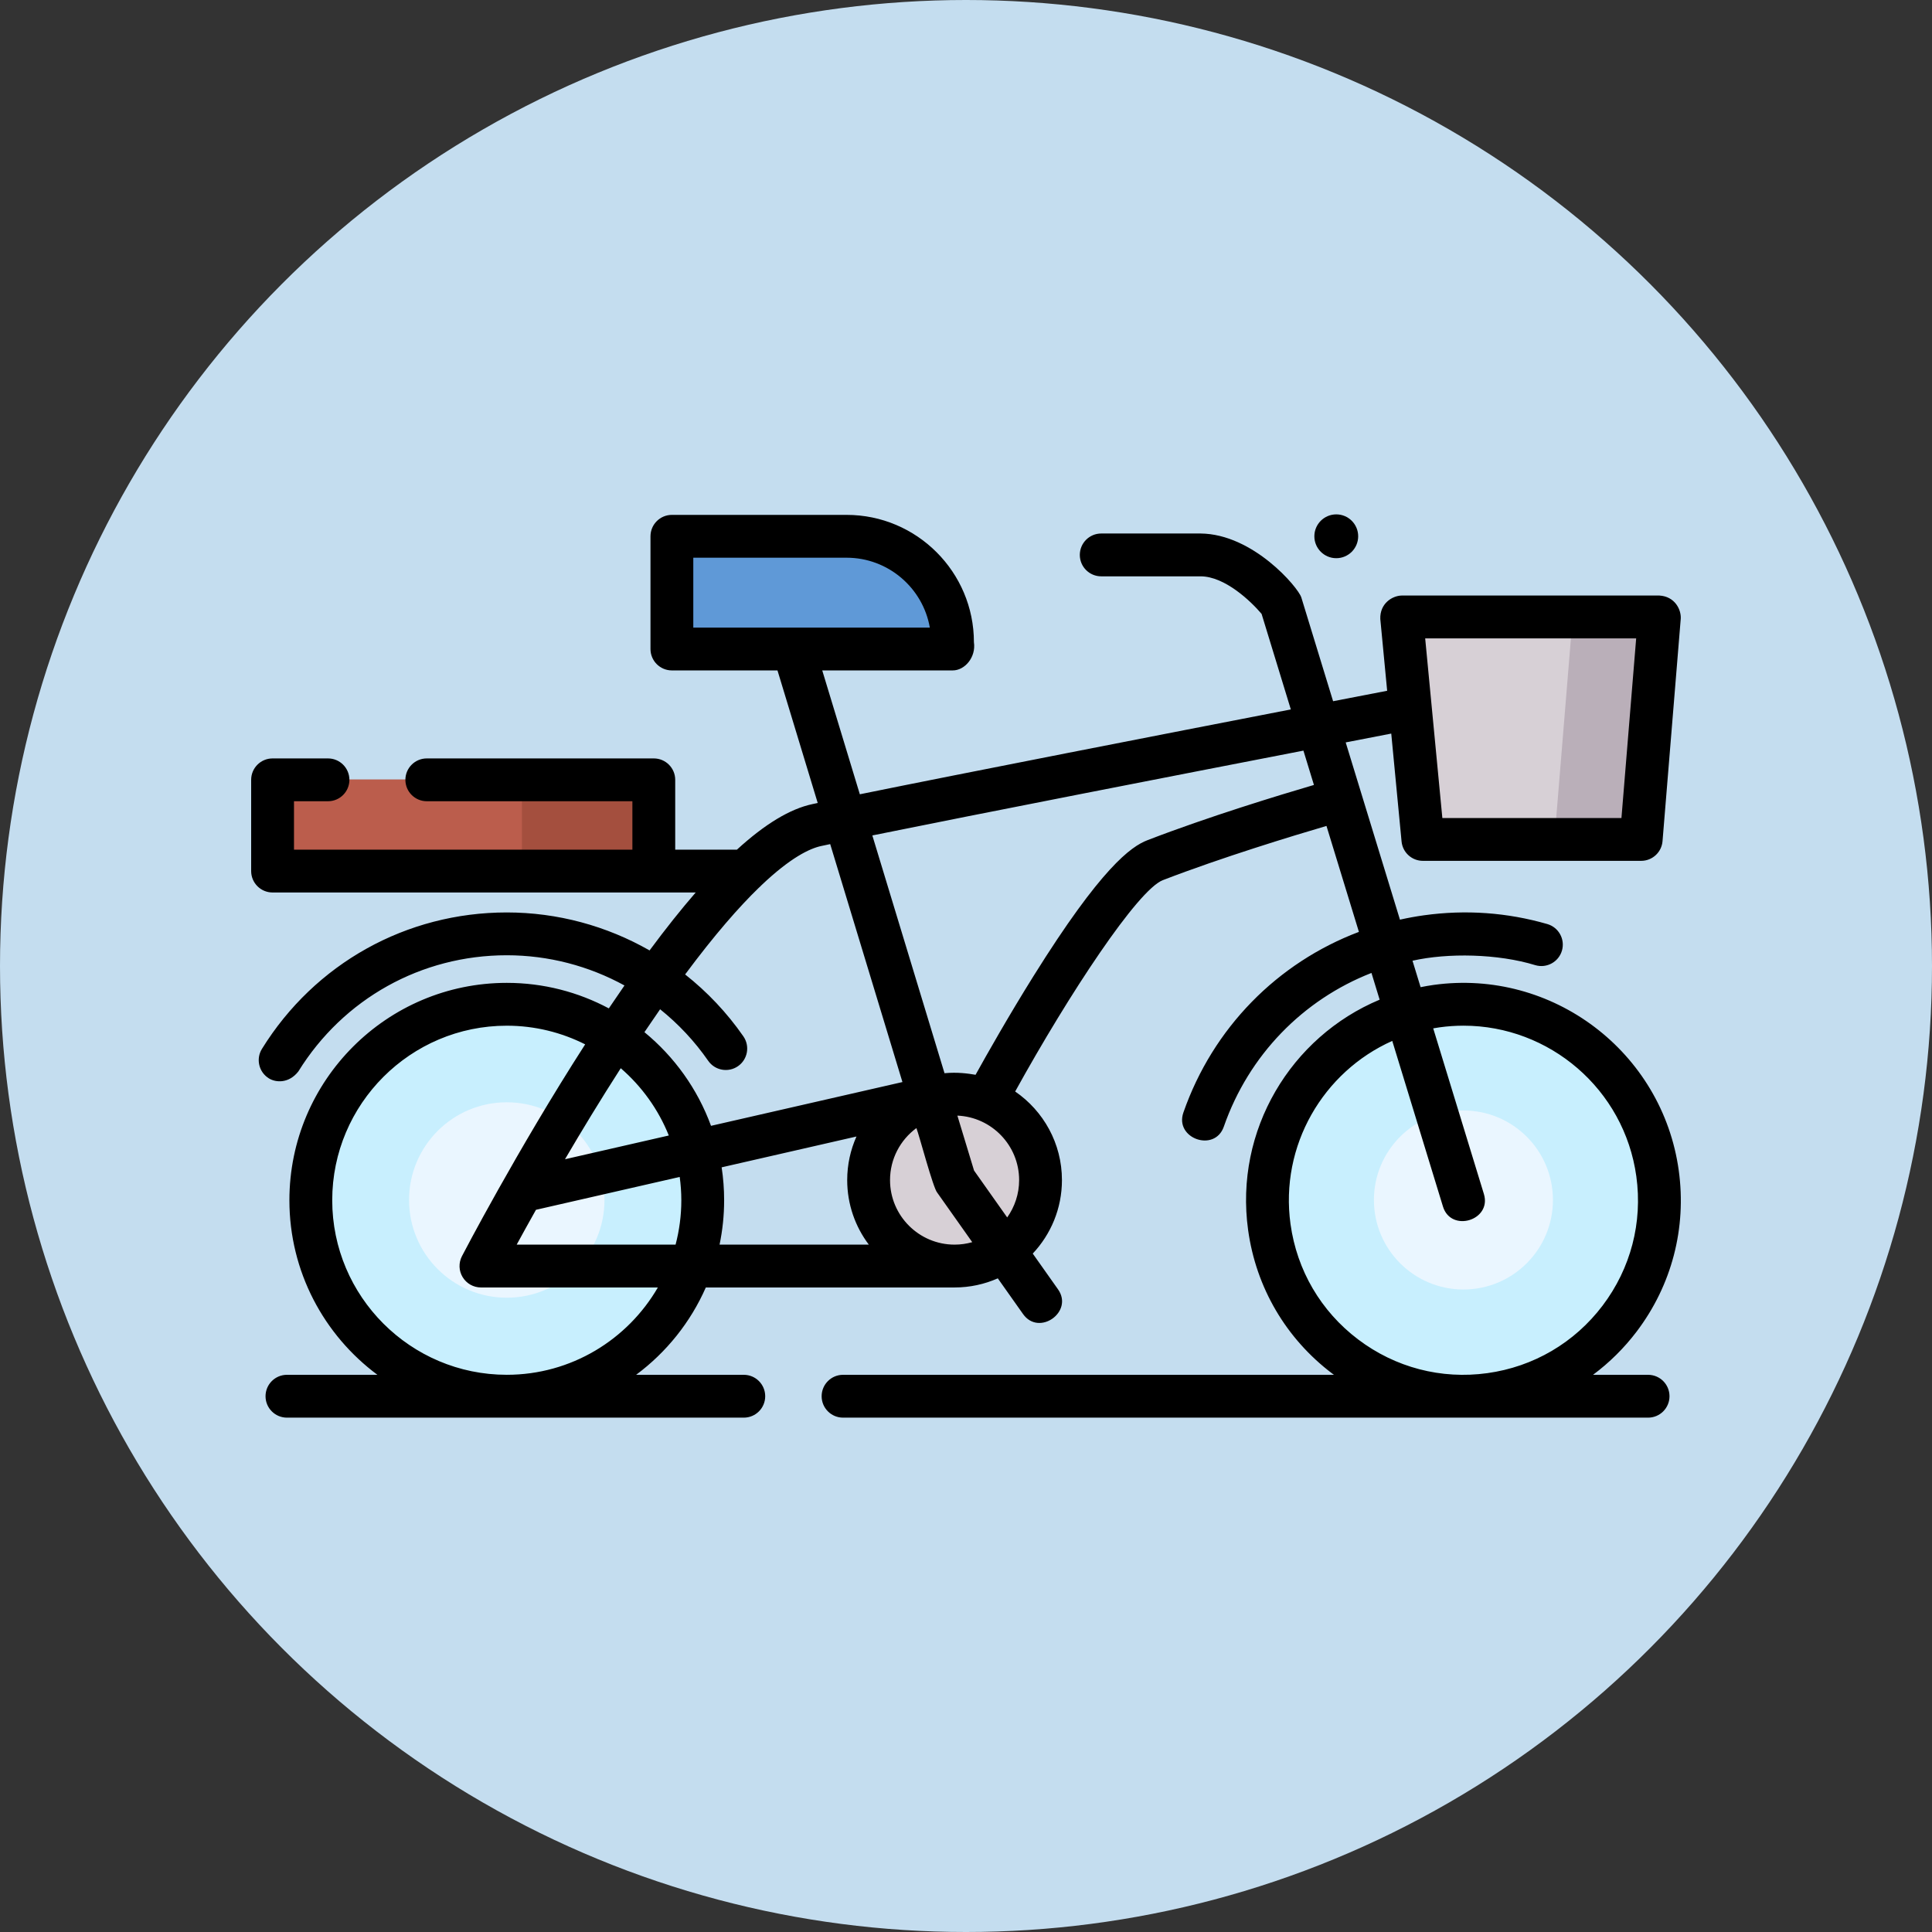 <svg width="100" height="100" viewBox="0 0 100 100" fill="none" xmlns="http://www.w3.org/2000/svg">
<rect x="0" y="0" width="100" height="100" fill="#333333" stroke="none"/>
<circle cx="50" cy="50" r="50" fill="#C4DDEF"/>
<path d="M26.23 72.254C31.832 72.254 36.373 67.713 36.373 62.111C36.373 56.509 31.832 51.968 26.23 51.968C20.628 51.968 16.087 56.509 16.087 62.111C16.087 67.713 20.628 72.254 26.23 72.254Z" fill="#C8EFFE"/>
<path d="M26.23 67.169C29.023 67.169 31.288 64.904 31.288 62.111C31.288 59.318 29.023 57.054 26.23 57.054C23.437 57.054 21.173 59.318 21.173 62.111C21.173 64.904 23.437 67.169 26.23 67.169Z" fill="#EAF6FF"/>
<path d="M75.747 72.254C81.349 72.254 85.89 67.713 85.89 62.111C85.89 56.509 81.349 51.968 75.747 51.968C70.145 51.968 65.604 56.509 65.604 62.111C65.604 67.713 70.145 72.254 75.747 72.254Z" fill="#C8EFFE"/>
<path d="M49.409 65.517C51.866 65.517 53.858 63.526 53.858 61.068C53.858 58.611 51.866 56.619 49.409 56.619C46.952 56.619 44.959 58.611 44.959 61.068C44.959 63.526 46.952 65.517 49.409 65.517Z" fill="#D7D0D6"/>
<path d="M75.747 66.744C78.305 66.744 80.38 64.67 80.38 62.111C80.38 59.553 78.305 57.478 75.747 57.478C73.188 57.478 71.114 59.553 71.114 62.111C71.114 64.67 73.188 66.744 75.747 66.744Z" fill="#EAF6FF"/>
<path d="M49.302 33.579H34.777V27.745H43.819C46.847 27.745 49.302 30.2 49.302 33.228V33.579Z" fill="#5F99D7"/>
<path d="M85.892 31.921L84.948 43.435H73.649L72.549 31.921H85.892Z" fill="#BAAFB9"/>
<path d="M81.403 31.921L80.459 43.435H73.649L72.549 31.921H81.403Z" fill="#D7D0D6"/>
<path d="M14.108 40.351H33.841V45.074H14.108V40.351Z" fill="#A44F3E"/>
<path d="M14.108 40.351H27.016V45.074H14.108V40.351Z" fill="#BB5D4C"/>
<path d="M85.305 71.16H82.455C83.3 70.531 84.063 69.779 84.717 68.916C86.531 66.519 87.303 63.56 86.892 60.583C86.042 54.438 80.352 50.13 74.206 50.979C73.978 51.011 73.753 51.051 73.53 51.096L73.111 49.727C74.93 49.314 77.532 49.361 79.475 49.959C80.062 50.128 80.677 49.789 80.847 49.201C81.016 48.613 80.677 47.999 80.089 47.829C78.012 47.229 75.865 47.076 73.707 47.375C73.286 47.433 72.871 47.51 72.461 47.601L69.653 38.427C70.611 38.241 71.412 38.086 72.011 37.97L72.545 43.554C72.599 44.123 73.077 44.557 73.648 44.557H84.947C85.524 44.557 86.005 44.114 86.052 43.539L86.995 32.024C87.024 31.545 86.685 30.871 85.891 30.825H72.547C72.064 30.836 71.415 31.236 71.444 32.039L71.799 35.754C71.14 35.881 70.18 36.067 69.001 36.295L67.356 30.922C67.19 30.402 64.859 27.638 62.141 27.614H56.999C56.387 27.614 55.891 28.111 55.891 28.723C55.891 29.335 56.387 29.831 56.999 29.831H62.141C63.399 29.831 64.749 31.123 65.3 31.776L66.813 36.72C60.292 37.986 50.047 39.984 44.505 41.112L42.559 34.701H49.302C49.94 34.709 50.526 34.012 50.41 33.242C50.41 29.607 47.453 26.65 43.819 26.65H34.777C34.165 26.65 33.669 27.147 33.669 27.759V33.593C33.669 34.205 34.165 34.701 34.777 34.701H40.242L42.325 41.562C42.23 41.581 42.138 41.601 42.051 41.62C40.894 41.866 39.596 42.649 38.142 43.979H34.949V40.364C34.949 39.752 34.453 39.256 33.841 39.256H22.091C21.479 39.256 20.983 39.752 20.983 40.364C20.983 40.976 21.479 41.472 22.091 41.472H32.732V43.979H15.217V41.472H16.977C17.589 41.472 18.085 40.976 18.085 40.364C18.085 39.752 17.589 39.256 16.977 39.256H14.108C13.496 39.256 13 39.752 13 40.364V45.087C13 45.699 13.496 46.195 14.108 46.195H36.009C35.251 47.07 34.455 48.069 33.622 49.194C31.401 47.925 28.86 47.228 26.23 47.228C21.035 47.228 16.297 49.868 13.558 54.29C13.236 54.81 13.396 55.493 13.917 55.816C14.281 56.041 14.956 56.084 15.443 55.457C17.775 51.692 21.807 49.444 26.23 49.444C28.39 49.444 30.48 49.997 32.323 51.008C32.057 51.391 31.787 51.787 31.513 52.194C29.936 51.352 28.139 50.873 26.23 50.873C20.026 50.873 14.979 55.92 14.979 62.124C14.979 65.822 16.773 69.108 19.535 71.16H14.852C14.24 71.16 13.744 71.656 13.744 72.269C13.744 72.881 14.24 73.377 14.852 73.377H38.499C39.111 73.377 39.607 72.881 39.607 72.269C39.607 71.656 39.111 71.16 38.499 71.16H32.925C34.489 69.999 35.74 68.442 36.533 66.639H49.409C50.205 66.639 50.961 66.47 51.646 66.167L52.953 68.015C53.779 69.184 55.586 67.899 54.763 66.736L53.455 64.885C54.391 63.89 54.966 62.552 54.966 61.081C54.966 59.18 54.006 57.499 52.545 56.496C55.337 51.441 58.891 46.057 60.19 45.556C63.26 44.373 66.92 43.26 68.658 42.75L70.337 48.234C66.123 49.827 62.78 53.2 61.252 57.585C60.784 58.929 62.875 59.666 63.345 58.314C64.637 54.608 67.444 51.744 70.987 50.359L71.41 51.743C66.814 53.664 63.888 58.503 64.602 63.665C65.013 66.642 66.559 69.281 68.956 71.095C68.985 71.117 69.016 71.138 69.046 71.16H43.636C43.024 71.16 42.528 71.656 42.528 72.269C42.528 72.881 43.024 73.377 43.636 73.377H85.305C85.917 73.377 86.413 72.881 86.413 72.269C86.413 71.656 85.917 71.16 85.305 71.16ZM84.688 33.042L83.926 42.34H74.656L73.767 33.042H84.688ZM35.885 28.867H43.819C45.973 28.867 47.769 30.432 48.128 32.484H35.885V28.867ZM34.167 52.239C35.109 52.995 35.95 53.889 36.656 54.906C37.005 55.409 37.695 55.534 38.199 55.185C38.701 54.836 38.826 54.145 38.477 53.642C37.626 52.415 36.606 51.34 35.462 50.437C36.99 48.38 38.25 46.945 39.279 45.948C39.325 45.911 39.367 45.87 39.406 45.826C40.912 44.393 41.907 43.916 42.512 43.788C42.656 43.757 42.809 43.725 42.971 43.691L46.71 56.007L36.802 58.273C36.104 56.362 34.901 54.693 33.356 53.425C33.634 53.013 33.904 52.618 34.167 52.239ZM35.265 62.124C35.265 62.918 35.161 63.688 34.968 64.422H26.744C27.02 63.915 27.356 63.305 27.742 62.619L35.182 60.918C35.235 61.313 35.265 61.715 35.265 62.124ZM29.244 60.002C30.104 58.535 31.084 56.918 32.13 55.291C33.215 56.229 34.075 57.42 34.617 58.773L29.244 60.002ZM26.23 71.159C21.248 71.159 17.196 67.106 17.196 62.124C17.196 57.143 21.248 53.09 26.23 53.09C27.689 53.09 29.067 53.44 30.288 54.056C26.747 59.563 23.938 64.966 23.91 65.02C23.732 65.364 23.745 65.776 23.947 66.106C24.148 66.437 24.507 66.639 24.894 66.639H34.051C32.486 69.338 29.568 71.159 26.23 71.159ZM37.352 60.421L44.331 58.825C44.023 59.515 43.851 60.278 43.851 61.081C43.851 62.334 44.268 63.492 44.97 64.422H37.244C37.399 63.68 37.481 62.911 37.481 62.124C37.481 61.545 37.437 60.977 37.352 60.421ZM49.409 64.422C47.566 64.422 46.068 62.923 46.068 61.081C46.068 59.978 46.606 58.998 47.433 58.389C47.578 58.755 48.299 61.5 48.511 61.731L50.323 64.294C50.032 64.377 49.726 64.422 49.409 64.422ZM52.132 63.014L50.417 60.588L49.554 57.744C51.329 57.82 52.75 59.288 52.75 61.081C52.75 61.801 52.52 62.467 52.132 63.014ZM59.393 43.488C58.54 43.816 57.001 44.904 53.492 50.525C52.217 52.566 51.085 54.567 50.495 55.631C50.111 55.566 49.568 55.485 48.888 55.549L45.152 43.242C50.79 42.097 61.038 40.099 67.465 38.852L68.009 40.629C66.233 41.15 62.559 42.267 59.393 43.488ZM66.797 63.361C66.235 59.293 68.489 55.475 72.063 53.877L74.687 62.449C75.104 63.813 77.225 63.167 76.806 61.8L74.183 53.228C74.292 53.209 74.4 53.19 74.51 53.175C74.928 53.117 75.342 53.089 75.753 53.089C80.19 53.089 84.072 56.37 84.696 60.887C85.027 63.278 84.406 65.653 82.95 67.578C81.493 69.502 79.375 70.743 76.984 71.074C74.594 71.405 72.218 70.784 70.294 69.327C68.37 67.871 67.128 65.752 66.797 63.361Z" fill="black"/>
<path d="M69.165 28.892C69.792 28.892 70.299 28.384 70.299 27.758C70.299 27.132 69.792 26.624 69.165 26.624C68.539 26.624 68.031 27.132 68.031 27.758C68.031 28.384 68.539 28.892 69.165 28.892Z" fill="black"/>
</svg>
